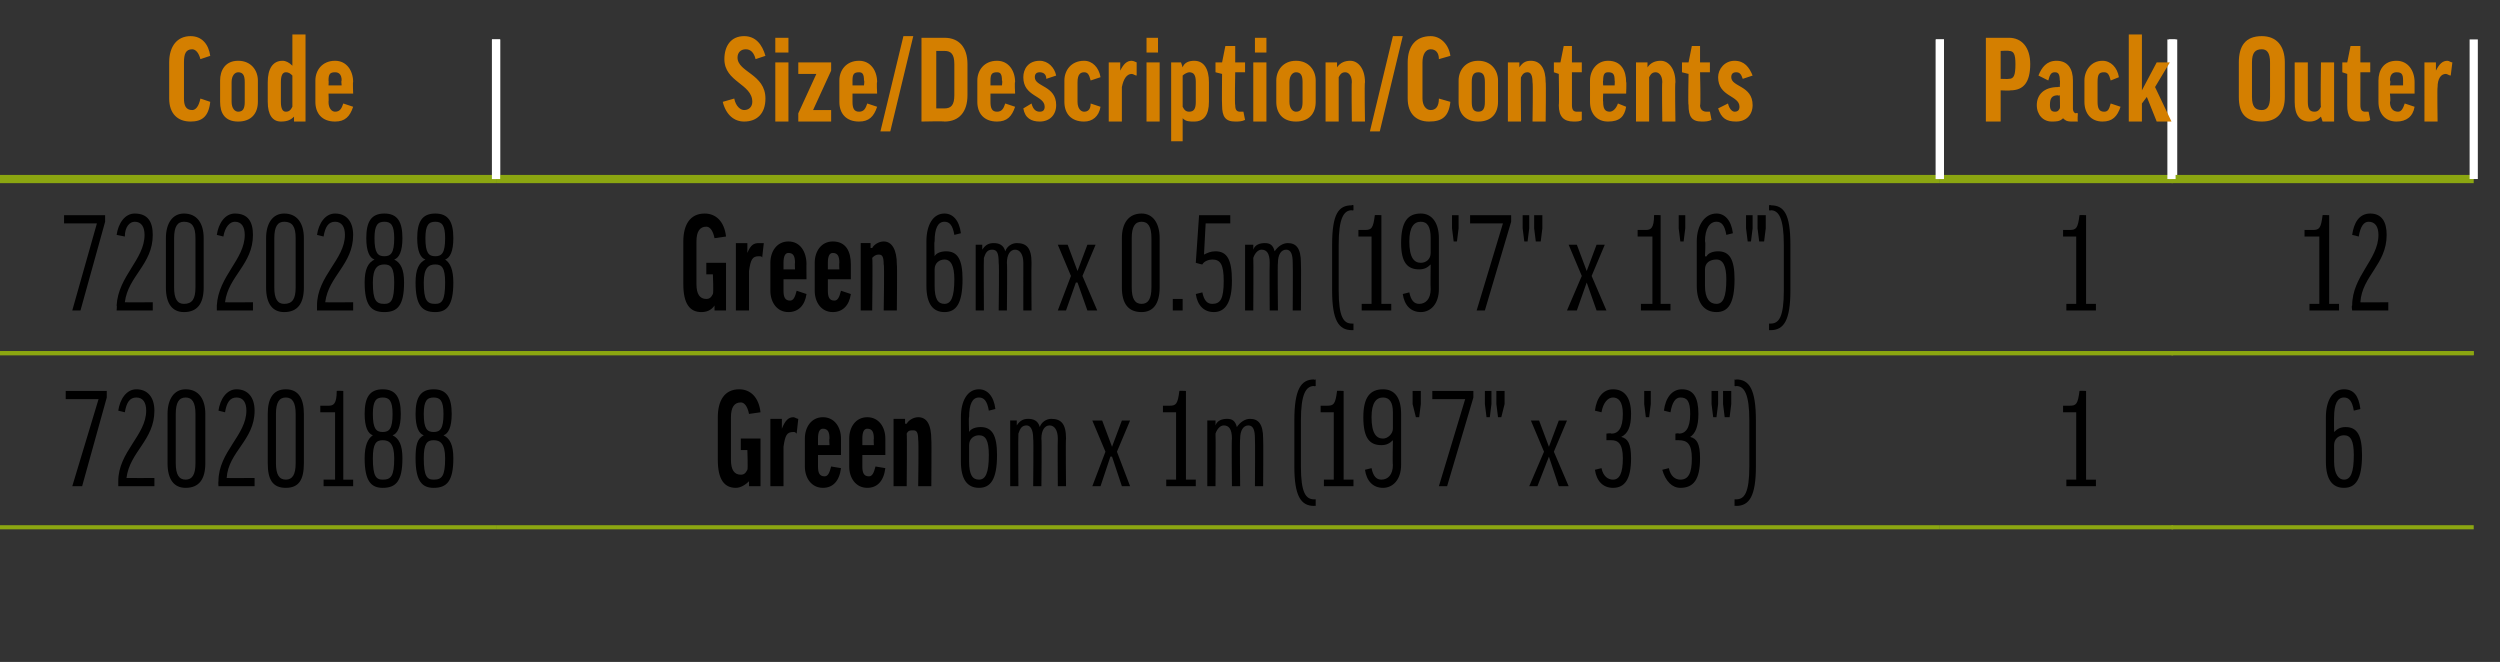 <?xml version="1.0" standalone="no"?><!DOCTYPE svg PUBLIC "-//W3C//DTD SVG 1.1//EN" "http://www.w3.org/Graphics/SVG/1.1/DTD/svg11.dtd"><svg xmlns="http://www.w3.org/2000/svg" version="1.1" width="152.2px" height="40.3px" viewBox="0 -2 152.2 40.3" style="top:-2px"><rect x="0" y="-2" width="152.2" height="40.3" fill="#333333" stroke="none"/><desc>Code,Size/Description/Contents,Pack,Outer,72020288,Green 6m x 0.5m (19'7\“ x 1'6\"),1,12,72020188,Green 6m x 1m (19'7...</desc><defs/><g class="svg-tables"><g class="svg-table-background"><line x1="-1" y1="8.9" x2="30.2" y2="8.9" stroke="#8ba611" stroke-width="0.5"/><line x1="-1" y1="0.4" x2="-1" y2="8.9" stroke="#fff" stroke-width="0.5"/><line x1="30.2" y1="0.4" x2="30.2" y2="8.9" stroke="#fff" stroke-width="0.5"/><line x1="30.2" y1="8.9" x2="118.1" y2="8.9" stroke="#8ba611" stroke-width="0.5"/><line x1="30.2" y1="0.4" x2="30.2" y2="8.9" stroke="#fff" stroke-width="0.5"/><line x1="118.1" y1="0.4" x2="118.1" y2="8.9" stroke="#fff" stroke-width="0.5"/><line x1="118.1" y1="8.9" x2="132.3" y2="8.9" stroke="#8ba611" stroke-width="0.5"/><line x1="118.1" y1="0.4" x2="118.1" y2="8.9" stroke="#fff" stroke-width="0.5"/><line x1="132.3" y1="0.4" x2="132.3" y2="8.9" stroke="#fff" stroke-width="0.5"/><line x1="132.2" y1="8.9" x2="150.6" y2="8.9" stroke="#8ba611" stroke-width="0.5"/><line x1="132.2" y1="0.4" x2="132.2" y2="8.9" stroke="#fff" stroke-width="0.5"/><line x1="150.6" y1="0.4" x2="150.6" y2="8.9" stroke="#fff" stroke-width="0.5"/><line x1="-1" y1="19.5" x2="30.2" y2="19.5" stroke="#8ba611" stroke-width="0.25"/><line x1="30.2" y1="19.5" x2="118.1" y2="19.5" stroke="#8ba611" stroke-width="0.25"/><line x1="118.1" y1="19.5" x2="132.3" y2="19.5" stroke="#8ba611" stroke-width="0.25"/><line x1="132.2" y1="19.5" x2="150.6" y2="19.5" stroke="#8ba611" stroke-width="0.25"/><line x1="-1" y1="30.1" x2="30.2" y2="30.1" stroke="#8ba611" stroke-width="0.25"/><line x1="-1" y1="19.5" x2="30.2" y2="19.5" stroke="#8ba611" stroke-width="0.25"/><line x1="30.2" y1="30.1" x2="118.1" y2="30.1" stroke="#8ba611" stroke-width="0.25"/><line x1="30.2" y1="19.5" x2="118.1" y2="19.5" stroke="#8ba611" stroke-width="0.25"/><line x1="118.1" y1="30.1" x2="132.3" y2="30.1" stroke="#8ba611" stroke-width="0.25"/><line x1="118.1" y1="19.5" x2="132.3" y2="19.5" stroke="#8ba611" stroke-width="0.25"/><line x1="132.2" y1="30.1" x2="150.6" y2="30.1" stroke="#8ba611" stroke-width="0.25"/><line x1="132.2" y1="19.5" x2="150.6" y2="19.5" stroke="#8ba611" stroke-width="0.25"/></g></g><g id="Polygon164994"><path d="m143.7 22.9l-.4.1c-.1-.6-.3-.8-.6-.8c-.4 0-.6.4-.6 1.2c-.01-.03 0 .9 0 .9c0 0 0 .03 0 0c.2-.2.4-.3.7-.3c.7 0 1 .5 1 1.7c0 1.5-.4 2-1.1 2c-.7 0-1.1-.5-1.1-1.6v-2.7c0-1 .4-1.7 1.1-1.7c.6 0 .9.4 1 1.2zm-1.6 2.2v1c0 .8.3 1.1.6 1.1c.4 0 .6-.4.6-1.5c0-.9-.2-1.2-.6-1.2c-.3 0-.6.2-.6.6z" stroke="none" fill="#000"/></g><g id="Polygon164993"><path d="m125.8 27.2h.6v-4.1h-.8v-.4h.4c.4 0 .5-.1.6-.9c-.01-.02.4 0 .4 0v5.4h.6v.4h-1.8v-.4z" stroke="none" fill="#000"/></g><g id="Polygon164992"><path d="m46.3 23.1l-.7.1c-.1-.5-.3-.7-.5-.7c-.4 0-.6.3-.6.9v2.6c0 .6.2.9.6.9c.2 0 .3-.1.4-.3c.04-.05 0-1.2 0-1.2h-.4v-.7h1.2v2.9h-.7v-.3s-.03.01 0 0c-.2.2-.5.4-.8.4c-.7 0-1.1-.5-1.1-1.7v-2.6c0-1 .4-1.7 1.3-1.7c.7 0 1.2.5 1.3 1.4zm2.2 1.3c-.1-.1-.1-.1-.2-.1c-.4 0-.5.2-.6.9v2.4h-.8v-4.1h.7v.6s.02-.04 0 0c.2-.5.4-.7.7-.7c.1 0 .2.1.3.1l-.1.9zm1.3 1.3v.7c0 .4.1.6.4.6c.2 0 .3-.2.4-.6l.6.1c-.1.8-.5 1.2-1.1 1.2c-.7 0-1.1-.6-1.1-1.3v-1.7c0-.7.4-1.3 1.1-1.3c.7 0 1.1.6 1.1 1.3v1h-1.4zm0-.6h.7s-.03-.41 0-.4c0-.4-.1-.6-.4-.6c-.2 0-.3.2-.3.6v.4zm2.7.6v.7c0 .4.1.6.4.6c.2 0 .3-.2.4-.6l.6.1c-.1.8-.5 1.2-1.1 1.2c-.7 0-1.1-.6-1.1-1.3v-1.7c0-.7.4-1.3 1.1-1.3c.7 0 1.1.6 1.1 1.3v1h-1.4zm0-.6h.7s-.02-.41 0-.4c0-.4-.1-.6-.4-.6c-.2 0-.3.2-.3.6v.4zm2.7 2.5h-.8v-4.1h.7v.3s.06-.02.1 0c.1-.2.4-.4.7-.4c.5 0 .8.4.8 1.4c.02-.04 0 2.8 0 2.8h-.8s.04-2.83 0-2.8c0-.5-.1-.6-.3-.6c-.2 0-.3 0-.4.2c.03-.03 0 3.2 0 3.2zm5.4-4.7l-.4.1c-.1-.6-.3-.8-.6-.8c-.4 0-.6.4-.6 1.2c-.04-.03 0 .9 0 .9c0 0-.03.03 0 0c.1-.2.4-.3.7-.3c.7 0 1 .5 1 1.7c0 1.5-.4 2-1.1 2c-.7 0-1.1-.5-1.1-1.6v-2.7c0-1 .4-1.7 1.1-1.7c.5 0 .9.4 1 1.2zM59 25.1v1c0 .8.2 1.1.6 1.1c.4 0 .6-.4.6-1.5c0-.9-.2-1.2-.6-1.2c-.3 0-.6.2-.6.6zm4.4 2.5h-.5s.03-2.89 0-2.9c0-.6-.2-.8-.4-.8c-.3 0-.4.2-.5.5c-.02.02 0 3.2 0 3.2h-.5v-4h.4v.3s.03.03 0 0c.2-.3.4-.4.7-.4c.3 0 .6.1.7.5c.1-.3.4-.5.7-.5c.6 0 .9.3.9 1.2c-.03.01 0 2.9 0 2.9h-.5s-.02-2.89 0-2.9c0-.5-.2-.8-.5-.8c-.3 0-.5.3-.5.8c.03.01 0 2.9 0 2.9zm3.9-2.1l-.8-1.9h.6l.6 1.6l.6-1.6h.5l-.8 1.9l.8 2.1h-.5l-.6-1.8h-.1l-.6 1.8h-.5l.8-2.1zm3.7 1.7h.6v-4.1h-.8v-.4h.4c.4 0 .5-.1.6-.9c-.02-.02.4 0 .4 0v5.4h.6v.4H71v-.4zm4.5.4h-.5s-.03-2.89 0-2.9c0-.6-.2-.8-.5-.8c-.2 0-.4.2-.5.5c.02.02 0 3.2 0 3.2h-.5v-4h.5v.3s-.03.03 0 0c.1-.3.4-.4.7-.4c.3 0 .5.1.6.5c.2-.3.5-.5.8-.5c.5 0 .8.3.8 1.2c.02.01 0 2.9 0 2.9h-.5s.02-2.89 0-2.9c0-.5-.1-.8-.4-.8c-.3 0-.5.3-.5.8c-.03.01 0 2.9 0 2.9zm3.3-4c0-1.9.4-2.5 1.2-2.5c-.01.04.1 0 .1 0v.4s-.11.03-.1 0c-.5 0-.8.5-.8 2.1v2.8c0 1.6.3 2 .8 2h.1v.4s-.11-.02-.1 0c-.8 0-1.2-.6-1.2-2.4v-2.8zm1.8 3.6h.6v-4.1h-.8v-.4h.4c.4 0 .5-.1.6-.9c-.02-.02.4 0 .4 0v5.4h.6v.4h-1.8v-.4zm3.5 0c.4 0 .7-.3.7-.9c-.03-.02 0-1.5 0-1.5c0 0-.04.02 0 0c-.2.2-.4.3-.7.3c-.7 0-1.1-.4-1.1-1.7c0-1.2.4-1.7 1.2-1.7c.7 0 1.1.5 1.1 1.5v3.1c0 .9-.5 1.4-1.1 1.4c-.6 0-1-.4-1.1-1.1l.4-.1c.1.5.3.7.6.7zm.7-3.1v-1c0-.6-.2-.9-.6-.9c-.4 0-.7.3-.7 1.2c0 1 .3 1.3.7 1.3c.3 0 .6-.3.6-.6zm1.2-2.3h.5v.8l-.1.8h-.2l-.2-.8v-.8zm1.6 5.8l1.6-5.3h-2v-.5h2.5v.4l-1.6 5.4h-.5zm3.5-5.8h.5v.8l-.2.8h-.2l-.1-.8v-.8zm-.7 0h.4v.8l-.1.8h-.2l-.1-.8v-.8zm3.6 3.7l-.8-1.9h.5l.6 1.6l.6-1.6h.5l-.8 1.9l.9 2.1h-.6l-.6-1.8l-.7 1.8h-.5l.9-2.1zm3.8-1.1s.27-.05.3 0c.4 0 .7-.3.7-1.2c0-.8-.3-1-.6-1c-.3 0-.6.3-.7.9l-.4-.1c.1-.8.5-1.3 1.1-1.3c.7 0 1.1.5 1.1 1.5c0 .8-.2 1.2-.6 1.4c.4.1.6.4.6 1.3c0 1.3-.4 1.8-1.1 1.8c-.6 0-1-.4-1.1-1.1l.4-.1c.1.5.4.7.7.7c.4 0 .6-.4.6-1.3c0-.9-.3-1.1-.7-1.1h-.3v-.4zm2.3-2.6h.4v.8l-.1.8h-.2l-.1-.8v-.8zm1.9 2.6s.22-.05.2 0c.4 0 .7-.3.7-1.2c0-.8-.2-1-.6-1c-.3 0-.5.3-.6.9l-.4-.1c.1-.8.5-1.3 1.1-1.3c.7 0 1 .5 1 1.5c0 .8-.2 1.2-.5 1.4c.4.1.6.4.6 1.3c0 1.3-.4 1.8-1.2 1.8c-.5 0-.9-.4-1.1-1.1l.4-.1c.1.5.4.7.7.7c.5 0 .7-.4.7-1.3c0-.9-.3-1.1-.8-1.1h-.2v-.4zm2.9-2.6h.5v.8l-.1.8h-.3l-.1-.8v-.8zm-.7 0h.4v.8l-.1.8h-.2l-.1-.8v-.8zm2.7 4.6c0 1.8-.4 2.4-1.2 2.4c.02-.02-.1 0-.1 0v-.4h.1c.5 0 .8-.4.8-2v-2.8c0-1.6-.3-2.1-.8-2.1c.02.03-.1 0-.1 0v-.4s.12.04.1 0c.8 0 1.2.6 1.2 2.5v2.8z" stroke="none" fill="#000"/></g><g id="Polygon164991"><path d="m4.4 27.6L6 22.3h-2v-.5h2.5v.4L5 27.6h-.6zm5-4.6c0 1.8-1.5 2.5-1.7 4.1c0 .01 1.7 0 1.7 0v.5H7.2v-.3c0-1.8 1.7-2.8 1.7-4.3c0-.5-.2-.8-.6-.8c-.4 0-.6.3-.7.9l-.4-.1c.1-.7.5-1.3 1.1-1.3c.7 0 1.1.5 1.1 1.3zm3.1 3.2c0 1-.4 1.5-1.2 1.5c-.7 0-1.1-.5-1.1-1.5v-3c0-.9.4-1.5 1.1-1.5c.8 0 1.2.6 1.2 1.5v3zm-1.8 0c0 .7.2 1 .6 1c.4 0 .6-.3.6-1v-3c0-.7-.2-1-.6-1c-.4 0-.6.3-.6 1v3zm4.8-3.2c0 1.8-1.6 2.5-1.7 4.1c-.02.01 1.7 0 1.7 0v.5h-2.2s-.02-.31 0-.3c0-1.8 1.7-2.8 1.7-4.3c0-.5-.2-.8-.6-.8c-.4 0-.6.3-.7.9l-.4-.1c.1-.7.5-1.3 1.1-1.3c.7 0 1.1.5 1.1 1.3zm3 3.2c0 1-.3 1.5-1.1 1.5c-.8 0-1.1-.5-1.1-1.5v-3c0-.9.3-1.5 1.1-1.5c.8 0 1.1.6 1.1 1.5v3zm-1.7 0c0 .7.2 1 .6 1c.4 0 .6-.3.6-1v-3c0-.7-.2-1-.6-1c-.4 0-.6.3-.6 1v3zm2.9 1h.7v-4.1h-.9v-.4h.5c.3 0 .5-.1.5-.9c.01-.02.4 0 .4 0v5.4h.6v.4h-1.8v-.4zm2.5-1.3c0-.8.2-1.2.5-1.4c-.3-.1-.5-.5-.5-1.3c0-1 .3-1.5 1.1-1.5c.8 0 1.1.5 1.1 1.5c0 .8-.2 1.2-.5 1.3c.4.2.6.6.6 1.4c0 1.4-.4 1.8-1.2 1.8c-.7 0-1.1-.4-1.1-1.8zm1.1-1.1c-.4 0-.6.2-.6 1.1c0 1.1.2 1.3.6 1.3c.5 0 .7-.2.7-1.3c0-.9-.3-1.1-.7-1.1zm-.6-1.6c0 .9.2 1.1.6 1.1c.4 0 .6-.2.6-1.1c0-.8-.2-1-.6-1c-.4 0-.6.2-.6 1zm2.6 2.7c0-.8.1-1.2.5-1.4c-.3-.1-.5-.5-.5-1.3c0-1 .3-1.5 1.1-1.5c.8 0 1.1.5 1.1 1.5c0 .8-.2 1.2-.5 1.3c.4.2.6.6.6 1.4c0 1.4-.4 1.8-1.2 1.8c-.7 0-1.1-.4-1.1-1.8zm1.1-1.1c-.4 0-.6.2-.6 1.1c0 1.1.2 1.3.6 1.3c.5 0 .7-.2.7-1.3c0-.9-.3-1.1-.7-1.1zm-.6-1.6c0 .9.2 1.1.6 1.1c.4 0 .6-.2.6-1.1c0-.8-.2-1-.6-1c-.4 0-.6.2-.6 1z" stroke="none" fill="#000"/></g><g id="Polygon164990"><path d="m140.6 16.5h.6v-4.1h-.9v-.4h.5c.4 0 .5-.1.6-.9c-.04-.02.4 0 .4 0v5.4h.6v.4h-1.8v-.4zm4.7-4.2c0 1.8-1.5 2.5-1.6 4.1c-.05.02 1.7 0 1.7 0v.5h-2.2s-.05-.3 0-.3c0-1.8 1.6-2.8 1.6-4.3c0-.5-.2-.8-.6-.8c-.3 0-.5.3-.6.9l-.4-.1c.1-.7.4-1.3 1.1-1.3c.7 0 1 .5 1 1.3z" stroke="none" fill="#000"/></g><g id="Polygon164989"><path d="m125.8 16.5h.6v-4.1h-.8v-.4h.4c.4 0 .5-.1.6-.9c-.01-.02.4 0 .4 0v5.4h.6v.4h-1.8v-.4z" stroke="none" fill="#000"/></g><g id="Polygon164988"><path d="m44.2 12.4l-.7.1c-.1-.5-.3-.7-.5-.7c-.4 0-.6.3-.6.9v2.6c0 .6.2.9.6.9c.2 0 .3-.1.4-.3c.05-.04 0-1.2 0-1.2h-.4v-.7h1.2v2.9h-.7v-.3s-.02.02 0 0c-.2.3-.5.4-.8.4c-.7 0-1.1-.5-1.1-1.7v-2.6c0-1 .4-1.7 1.3-1.7c.7 0 1.2.5 1.3 1.4zm2.2 1.3c0-.1-.1-.1-.2-.1c-.4 0-.5.2-.6.9v2.4h-.8v-4.1h.7v.6s.03-.03 0 0c.2-.5.4-.6.7-.6h.3l-.1.9zm1.3 1.3v.7c0 .4.1.6.4.6c.2 0 .3-.2.4-.6l.6.2c-.1.7-.5 1.1-1.1 1.1c-.7 0-1.1-.6-1.1-1.3V14c0-.7.4-1.3 1.1-1.3c.7 0 1.1.6 1.1 1.4c-.01-.05 0 .9 0 .9h-1.4zm0-.6h.7s-.02-.41 0-.4c0-.4-.1-.6-.4-.6c-.2 0-.3.2-.3.6v.4zm2.7.6v.7c0 .4.1.6.4.6c.2 0 .3-.2.4-.6l.6.2c-.1.7-.5 1.1-1.1 1.1c-.7 0-1.1-.6-1.1-1.3V14c0-.7.4-1.3 1.1-1.3c.8 0 1.1.6 1.1 1.4v.9h-1.4zm0-.6h.7s-.02-.41 0-.4c0-.4-.1-.6-.4-.6c-.2 0-.3.2-.3.6v.4zm2.7 2.5h-.7v-4.1h.6v.3h.1c.1-.2.4-.4.7-.4c.5 0 .8.5.8 1.4c.03-.03 0 2.8 0 2.8h-.8s.05-2.83 0-2.8c0-.5-.1-.6-.3-.6c-.2 0-.3.1-.4.2c.04-.02 0 3.2 0 3.2zm5.4-4.7l-.4.1c-.1-.6-.3-.8-.6-.8c-.4 0-.6.4-.6 1.2c-.04-.02 0 .9 0 .9c0 0-.02.03 0 0c.1-.2.4-.3.7-.3c.7 0 1 .5 1 1.7c0 1.5-.4 2-1.1 2c-.7 0-1.1-.5-1.1-1.6v-2.7c0-1 .4-1.7 1.1-1.7c.5 0 .9.4 1 1.2zm-1.6 2.2v1c0 .8.2 1.1.6 1.1c.4 0 .6-.4.6-1.5c0-.8-.2-1.2-.6-1.2c-.3 0-.6.2-.6.6zm4.4 2.5h-.5s.04-2.88 0-2.9c0-.6-.1-.8-.4-.8c-.3 0-.4.2-.5.5c-.02.02 0 3.2 0 3.2h-.5v-4h.4v.3s.04.03 0 0c.2-.3.4-.4.7-.4c.3 0 .6.1.7.5c.1-.3.4-.5.7-.5c.6 0 .9.3.9 1.2c-.02.02 0 2.9 0 2.9h-.5V14c0-.5-.2-.8-.5-.8c-.3 0-.5.3-.5.8c.03.02 0 2.9 0 2.9zm3.9-2.1l-.8-1.9h.6l.6 1.6l.6-1.6h.5l-.8 1.9l.9 2.1h-.6l-.6-1.7h-.1l-.6 1.7h-.5l.8-2.1zm5.4.7c0 1-.4 1.5-1.1 1.5c-.8 0-1.2-.5-1.2-1.5v-3c0-.9.4-1.5 1.2-1.5c.7 0 1.1.6 1.1 1.5v3zm-1.7 0c0 .7.2 1 .6 1c.4 0 .6-.3.6-1v-3c0-.7-.2-1-.6-1c-.4 0-.6.3-.6 1v3zm2.5.7h.6v.7h-.6v-.7zm1.4-2.2l.2-2.9h1.9v.5h-1.5l-.1 1.9s.01.05 0 0c.2-.1.4-.2.7-.2c.7 0 1 .5 1 1.8c0 1.3-.4 1.9-1.1 1.9c-.6 0-1-.4-1.1-1.1l.4-.1c.1.5.3.7.6.7c.5 0 .7-.3.7-1.4c0-1-.2-1.3-.7-1.3c-.2 0-.5.1-.6.3c-.03.01-.4-.1-.4-.1zm5 2.9h-.5s-.02-2.88 0-2.9c0-.6-.2-.8-.5-.8c-.2 0-.4.2-.5.5c.02.02 0 3.2 0 3.2h-.5v-4h.5v.3s-.02.03 0 0c.1-.3.4-.4.7-.4c.3 0 .5.1.6.5c.2-.3.5-.5.8-.5c.5 0 .8.3.8 1.2c.02.02 0 2.9 0 2.9h-.5s.02-2.88 0-2.9c0-.5-.1-.8-.4-.8c-.3 0-.5.3-.5.8c-.03.02 0 2.9 0 2.9zm3.3-4c0-1.9.4-2.4 1.2-2.4c-.01-.05.1 0 .1 0v.3s-.11.03-.1 0c-.5 0-.8.5-.8 2.1v2.8c0 1.6.3 2 .8 2h.1v.4h-.1c-.8 0-1.2-.6-1.2-2.4v-2.8zm1.8 3.6h.6v-4.1h-.8v-.4h.4c.4 0 .5-.1.6-.9c-.01-.02.4 0 .4 0v5.4h.6v.4h-1.8v-.4zm3.5 0c.4 0 .7-.3.7-.9c-.02-.01 0-1.5 0-1.5c0 0-.04.03 0 0c-.2.2-.4.3-.7.3c-.7 0-1.1-.4-1.1-1.6c0-1.3.4-1.8 1.2-1.8c.7 0 1.1.6 1.1 1.5v3.1c0 .9-.5 1.4-1.1 1.4c-.6 0-1-.4-1.1-1.1l.4-.1c.1.5.3.7.6.7zm.7-3.1v-.9c0-.7-.2-1-.6-1c-.4 0-.7.3-.7 1.2c0 1 .3 1.3.7 1.3c.3 0 .6-.2.6-.6zm1.3-2.3h.4v.8l-.1.8h-.2l-.1-.8v-.8zm1.5 5.8l1.6-5.3h-2v-.5h2.5v.4l-1.6 5.4h-.5zm3.5-5.8h.5v.8l-.1.8h-.3l-.1-.8v-.8zm-.7 0h.4v.8l-.1.8h-.2l-.1-.8v-.8zm3.6 3.7l-.8-1.9h.5l.6 1.6l.6-1.6h.5l-.8 1.9l.9 2.1h-.6l-.6-1.7l-.6 1.7h-.6l.9-2.1zm3.6 1.7h.7v-4.1h-.9v-.4h.5c.3 0 .5-.1.5-.9c.01-.02.4 0 .4 0v5.4h.6v.4h-1.8v-.4zm2.3-5.4h.4v.8l-.1.8h-.2l-.1-.8v-.8zm3.3 1.1l-.4.1c-.1-.6-.3-.8-.6-.8c-.4 0-.7.4-.7 1.2c.05-.02 0 .9 0 .9c0 0 .06.03.1 0c.1-.2.4-.3.7-.3c.7 0 1 .5 1 1.7c0 1.5-.4 2-1.1 2c-.7 0-1.2-.5-1.2-1.6v-2.7c0-1 .5-1.7 1.2-1.7c.5 0 .9.4 1 1.2zm-1.7 2.2v1c0 .8.3 1.1.7 1.1c.4 0 .6-.4.6-1.5c0-.8-.2-1.2-.6-1.2c-.4 0-.7.2-.7.6zm3.2-3.3h.5v.8l-.1.8h-.3l-.1-.8v-.8zm-.7 0h.4v.8l-.1.8h-.2l-.1-.8v-.8zm2.7 4.6c0 1.8-.4 2.4-1.2 2.4h-.1v-.4h.1c.5 0 .8-.4.8-2v-2.8c0-1.6-.3-2.1-.8-2.1c.01.04-.1 0-.1 0v-.3s.11-.05.1 0c.8 0 1.2.5 1.2 2.4v2.8z" stroke="none" fill="#000"/></g><g id="Polygon164987"><path d="m4.4 16.9l1.5-5.3h-2v-.5h2.5v.4l-1.5 5.4h-.5zm4.9-4.6c0 1.8-1.5 2.5-1.7 4.1c.03.02 1.7 0 1.7 0v.5H7.1s.03-.3 0-.3c.1-1.8 1.7-2.8 1.7-4.3c0-.5-.2-.8-.6-.8c-.3 0-.6.3-.6.9l-.5-.1c.1-.7.5-1.3 1.1-1.3c.8 0 1.1.5 1.1 1.3zm3.1 3.2c0 1-.4 1.5-1.2 1.5c-.7 0-1.1-.5-1.1-1.5v-3c0-.9.4-1.5 1.1-1.5c.8 0 1.2.6 1.2 1.5v3zm-1.8 0c0 .7.2 1 .6 1c.5 0 .7-.3.7-1v-3c0-.7-.2-1-.7-1c-.4 0-.6.3-.6 1v3zm4.8-3.2c0 1.8-1.5 2.5-1.7 4.1c.02.02 1.7 0 1.7 0v.5h-2.2v-.3c.1-1.8 1.7-2.8 1.7-4.3c0-.5-.2-.8-.6-.8c-.3 0-.6.3-.7.9l-.4-.1c.1-.7.5-1.3 1.1-1.3c.8 0 1.1.5 1.1 1.3zm3.1 3.2c0 1-.4 1.5-1.2 1.5c-.7 0-1.1-.5-1.1-1.5v-3c0-.9.4-1.5 1.1-1.5c.8 0 1.2.6 1.2 1.5v3zm-1.8 0c0 .7.2 1 .6 1c.5 0 .7-.3.7-1v-3c0-.7-.2-1-.7-1c-.4 0-.6.3-.6 1v3zm4.8-3.2c0 1.8-1.5 2.5-1.7 4.1c0 .02 1.7 0 1.7 0v.5h-2.2v-.3c0-1.8 1.7-2.8 1.7-4.3c0-.5-.2-.8-.6-.8c-.4 0-.6.3-.7.9l-.4-.1c.1-.7.5-1.3 1.1-1.3c.7 0 1.1.5 1.1 1.3zm.7 2.9c0-.8.2-1.2.6-1.4c-.3-.1-.5-.5-.5-1.3c0-1 .3-1.5 1.1-1.5c.8 0 1.1.5 1.1 1.5c0 .8-.2 1.2-.5 1.3c.4.2.6.6.6 1.4c0 1.4-.4 1.8-1.2 1.8c-.8 0-1.2-.4-1.2-1.8zm1.2-1.1c-.4 0-.7.2-.7 1.1c0 1.1.2 1.3.7 1.3c.4 0 .6-.2.6-1.3c0-.9-.2-1.1-.6-1.1zm-.6-1.6c0 .9.2 1.1.6 1.1c.4 0 .6-.2.6-1.1c0-.8-.2-1-.6-1c-.4 0-.6.2-.6 1zm2.5 2.7c0-.8.2-1.2.6-1.4c-.3-.1-.5-.5-.5-1.3c0-1 .3-1.5 1.1-1.5c.8 0 1.1.5 1.1 1.5c0 .8-.2 1.2-.5 1.3c.3.2.5.6.5 1.4c0 1.4-.4 1.8-1.1 1.8c-.8 0-1.2-.4-1.2-1.8zm1.2-1.1c-.4 0-.7.2-.7 1.1c0 1.1.2 1.3.7 1.3c.4 0 .6-.2.6-1.3c0-.9-.2-1.1-.6-1.1zm-.6-1.6c0 .9.2 1.1.6 1.1c.4 0 .6-.2.6-1.1c0-.8-.2-1-.6-1c-.4 0-.6.2-.6 1z" stroke="none" fill="#000"/></g><g id="Polygon164986"><path d="m139.1 1.8v2.1c0 1-.5 1.5-1.4 1.5c-1 0-1.4-.5-1.4-1.5V1.8c0-1 .4-1.6 1.4-1.6c.9 0 1.4.6 1.4 1.6zm-.9 0c0-.6-.2-.8-.5-.8c-.4 0-.6.2-.6.8v2.1c0 .6.2.8.6.8c.3 0 .5-.2.5-.8V1.8zm3.1 0h.8v3.6h-.7l-.1-.3s.02.02 0 0c-.2.2-.4.3-.7.3c-.6 0-.9-.4-.9-1.2V1.8h.8v2.4c0 .4.1.6.4.6c.2 0 .3-.1.4-.3c-.04.03 0-2.7 0-2.7zm3 .6h-.6v2c0 .3.1.4.3.4h.2l.1.5c-.1.1-.3.1-.6.1c-.6 0-.8-.3-.8-1V2.5l-.3-.1v-.6h.3l.2-1h.6v1h.6v.6zm1.2 1.3s.05.5 0 .5c0 .4.2.6.5.6c.2 0 .3-.2.4-.5l.6.2c-.1.6-.5.9-1.1.9c-.7 0-1.1-.5-1.1-1.2V2.9c0-.6.3-1.2 1.1-1.2c.7 0 1.1.6 1.1 1.3v.7h-1.5zm0-.5h.8v-.3c0-.4-.1-.5-.4-.5c-.2 0-.4.1-.4.5c.05-.01 0 .3 0 .3zm3.7-.6c-.1 0-.2-.1-.3-.1c-.3 0-.5.3-.5.8c-.03.01 0 2.1 0 2.1h-.8V1.8h.7v.5s0 .01 0 0c.2-.4.4-.6.7-.6c.1 0 .2.1.3.1l-.1.8z" stroke="none" fill="#d47f00"/></g><g id="Polygon164985"><path d="m123.6 1.9c0 1.1-.4 1.6-1.2 1.6c-.03.03-.6 0-.6 0v1.9h-.9V.3h1.4c.8 0 1.3.6 1.3 1.6zm-1.8.9s.5.02.5 0c.3 0 .4-.2.4-.9c0-.6-.1-.8-.4-.8c0-.03-.5 0-.5 0v1.7zm2.3-.2c.2-.5.5-.9 1.1-.9c.7 0 1 .5 1 1.2v1.7c0 .2.1.3.2.3c-.01-.05.1 0 .1 0c0 0-.03.45 0 .5h-.4c-.3 0-.4-.1-.5-.2c-.2.2-.4.2-.7.2c-.5 0-.9-.4-.9-1c0-.6.4-1.1 1.3-1.1c-.01-.03.1 0 .1 0c0 0 .03-.45 0-.4c0-.4-.1-.5-.3-.5c-.2 0-.3.1-.4.5l-.6-.3zm1.3 2c.03.04 0-.8 0-.8c0 0-.12.05-.1 0c-.4 0-.5.2-.5.6c0 .3.1.4.3.4c.1 0 .2 0 .3-.2zm3.1-1.7c-.1-.4-.2-.5-.4-.5c-.3 0-.4.1-.4.6v1.2c0 .4.1.6.4.6c.2 0 .3-.1.4-.5l.6.2c-.2.6-.5.9-1.1.9c-.7 0-1.1-.5-1.1-1.2V2.9c0-.6.4-1.2 1.1-1.2c.5 0 .9.4 1 1l-.5.2zm1.9-2.8v3.4l.9-1.7h.8l-.9 1.5l1 2.1h-.9l-.6-1.5l-.3.4v1.1h-.8V.1h.8z" stroke="none" fill="#d47f00"/></g><g id="Polygon164984"><path d="m46.6 1.4l-.6.2c-.1-.4-.3-.6-.6-.6c-.3 0-.5.2-.5.5c0 .9 1.7 1 1.7 2.5c0 .9-.5 1.4-1.3 1.4c-.6 0-1.1-.4-1.3-1.2l.7-.2c.1.5.4.7.6.7c.3 0 .5-.2.5-.5c0-1.1-1.7-1.2-1.7-2.6c0-.8.4-1.4 1.2-1.4c.7 0 1.1.5 1.3 1.2zm1.4.4v3.6h-.8V1.8h.8zm0-1.5v.9h-.8v-.9h.8zm2.6 5.1h-2v-.5l1.1-2.4h-1.1v-.7h2v.5l-1.1 2.4h1.1v.7zm1.3-1.7v.5c0 .4.1.6.4.6c.3 0 .4-.2.5-.5l.6.2c-.2.6-.5.9-1.1.9c-.8 0-1.2-.5-1.2-1.2V2.9c0-.6.4-1.2 1.2-1.2c.7 0 1.1.6 1.1 1.3c-.04-.04 0 .7 0 .7h-1.5zm0-.5h.7s.04-.31 0-.3c0-.4-.1-.5-.3-.5c-.3 0-.4.1-.4.5v.3zm3.1-3h.6L54.2 6h-.6L55 .2zm2.5.1c.9 0 1.4.6 1.4 1.6v1.9c0 1-.5 1.6-1.4 1.6c0-.03-1.4 0-1.4 0V.3h1.4zm0 .8h-.5v3.5h.5c.4 0 .6-.2.6-.8V1.9c0-.6-.2-.8-.6-.8zm2.8 2.6v.5c0 .4.1.6.4.6c.3 0 .4-.2.5-.5l.6.2c-.2.6-.5.9-1.1.9c-.8 0-1.2-.5-1.2-1.2V2.9c0-.6.4-1.2 1.2-1.2c.7 0 1.1.6 1.1 1.3c-.04-.04 0 .7 0 .7h-1.5zm0-.5h.7s.04-.31 0-.3c0-.4-.1-.5-.3-.5c-.3 0-.4.1-.4.5v.3zm2 1.4l.5-.3c.1.4.3.5.5.5c.2 0 .3-.1.3-.3c0-.7-1.3-.6-1.3-1.8c0-.5.3-1 1-1c.5 0 .9.4 1 .9l-.6.2c0-.3-.2-.4-.4-.4c-.2 0-.3.1-.3.3c0 .6 1.3.5 1.3 1.7c0 .6-.4 1-1 1c-.5 0-.9-.2-1-.8zm4.1-1.7c-.1-.4-.2-.5-.4-.5c-.2 0-.4.1-.4.6v1.2c0 .4.2.6.4.6c.2 0 .4-.1.4-.5l.6.2c-.1.6-.5.9-1 .9c-.8 0-1.2-.5-1.2-1.2V2.9c0-.6.4-1.2 1.2-1.2c.5 0 .9.4 1 1l-.6.2zm2.8-.3c-.1 0-.2-.1-.3-.1c-.3 0-.5.3-.6.8v2.1h-.8V1.8h.7v.5s.04.01 0 0c.2-.4.4-.6.7-.6c.1 0 .3.1.3.1v.8zm1.4-.8v3.6h-.8V1.8h.8zM70.5.3v.9h-.7v-.9h.7zM72 5.2c.05-.02 0 0 0 0v1.4h-.7V1.8h.6l.1.3s-.03-.04 0 0c.1-.3.4-.4.7-.4c.6 0 .9.5.9 1.3v1.2c0 .8-.3 1.2-.9 1.2c-.3 0-.5 0-.7-.2zm0-.7c.1.2.2.3.4.3c.3 0 .4-.2.4-.6V3c0-.4-.1-.6-.4-.6c-.1 0-.3.1-.4.2v1.9zm3.8-2.1h-.6s-.04 2.01 0 2c0 .3.1.4.3.4h.2l.1.5c-.2.1-.4.1-.6.1c-.6 0-.8-.3-.8-1c-.02-.02 0-1.9 0-1.9l-.4-.1v-.6h.4l.2-1h.6v1h.6v.6zm1.3-.6v3.6h-.8V1.8h.8zm0-1.5v.9h-.7v-.9h.7zm3 3.9c0 .7-.4 1.2-1.2 1.2c-.8 0-1.2-.5-1.2-1.2V2.9c0-.6.4-1.2 1.2-1.2c.8 0 1.2.6 1.2 1.2v1.3zm-1.6 0c0 .4.2.6.4.6c.3 0 .4-.2.4-.6V3c0-.4-.1-.6-.4-.6c-.2 0-.4.2-.4.6v1.2zm3 1.2h-.8V1.8h.7v.3s.03-.04 0 0c.2-.3.5-.4.8-.4c.5 0 .9.5.9 1.3c-.04-.02 0 2.4 0 2.4h-.8s-.03-2.39 0-2.4c0-.4-.2-.6-.4-.6c-.2 0-.3.1-.4.3v2.7zM84.8.2h.6L84 6h-.6L84.8.2zm3.5 1.2l-.7.2c0-.4-.2-.6-.5-.6c-.3 0-.5.3-.5.8v2.2c0 .4.2.7.5.7c.3 0 .5-.2.5-.7l.7.2c-.1.9-.5 1.2-1.3 1.2c-.8 0-1.3-.5-1.3-1.4V1.8c0-1 .5-1.6 1.4-1.6c.6 0 1.1.5 1.2 1.2zm2.9 2.8c0 .7-.4 1.2-1.2 1.2c-.8 0-1.2-.5-1.2-1.2V2.9c0-.6.4-1.2 1.2-1.2c.8 0 1.2.6 1.2 1.2v1.3zm-1.6 0c0 .4.1.6.4.6c.3 0 .4-.2.4-.6V3c0-.4-.1-.6-.4-.6c-.3 0-.4.2-.4.6v1.2zm3 1.2h-.8V1.8h.7v.3s0-.04 0 0c.2-.3.4-.4.7-.4c.6 0 .9.5.9 1.3c.03-.02 0 2.4 0 2.4h-.8s.04-2.39 0-2.4c0-.4-.1-.6-.3-.6c-.2 0-.3.1-.4.3c-.03-.04 0 2.7 0 2.7zm3.7-3h-.6v2c0 .3.1.4.3.4h.3v.5c-.1.1-.3.1-.5.1c-.6 0-.9-.3-.9-1c.03-.02 0-1.9 0-1.9l-.3-.1v-.6h.4l.2-1h.5v1h.6v.6zm1.3 1.3s-.02.5 0 .5c0 .4.1.6.4.6c.2 0 .4-.2.5-.5l.5.2c-.1.6-.4.9-1.1.9c-.7 0-1.1-.5-1.1-1.2V2.9c0-.6.4-1.2 1.1-1.2c.8 0 1.1.6 1.1 1.3c.03-.04 0 .7 0 .7h-1.4zm0-.5h.7s.02-.31 0-.3c0-.4-.1-.5-.4-.5c-.2 0-.3.1-.3.5c-.02-.01 0 .3 0 .3zm2.8 2.2h-.8V1.8h.7v.3s.03-.04 0 0c.2-.3.5-.4.8-.4c.5 0 .9.5.9 1.3c-.04-.02 0 2.4 0 2.4h-.8s-.03-2.39 0-2.4c0-.4-.2-.6-.4-.6c-.2 0-.3.1-.4.3v2.7zm3.7-3h-.6s.05 2.01 0 2c0 .3.2.4.4.4h.2l.1.5c-.2.1-.4.1-.6.1c-.6 0-.8-.3-.8-1c-.04-.02 0-1.9 0-1.9l-.4-.1v-.6h.4l.2-1h.5v1h.6v.6zm.5 2.2l.6-.3c.1.4.3.5.4.5c.2 0 .3-.1.3-.3c0-.7-1.3-.6-1.3-1.8c0-.5.4-1 1-1c.6 0 .9.4 1.1.9l-.6.2c-.1-.3-.2-.4-.4-.4c-.2 0-.3.1-.3.3c0 .6 1.3.5 1.3 1.7c0 .6-.4 1-1 1c-.6 0-.9-.2-1.1-.8z" stroke="none" fill="#d47f00"/></g><g id="Polygon164983"><path d="m12.8 1.4l-.6.2c-.1-.4-.3-.6-.5-.6c-.4 0-.5.3-.5.8v2.2c0 .4.1.7.5.7c.2 0 .4-.2.5-.7l.6.2c-.1.9-.5 1.2-1.2 1.2c-.8 0-1.3-.5-1.3-1.4V1.8c0-1 .5-1.6 1.3-1.6c.7 0 1.1.5 1.2 1.2zm2.9 2.8c0 .7-.4 1.2-1.2 1.2c-.8 0-1.1-.5-1.1-1.2V2.9c0-.6.3-1.2 1.1-1.2c.8 0 1.2.6 1.2 1.2v1.3zm-1.6 0c0 .4.2.6.4.6c.3 0 .4-.2.4-.6V3c0-.4-.1-.6-.4-.6c-.2 0-.4.2-.4.6v1.2zM17.8 2c.01-.03 0 0 0 0V.1h.8v5.3h-.7v-.3s-.01.01 0 0c-.2.2-.4.3-.8.3c-.5 0-.8-.4-.8-1.2V3c0-.8.3-1.3.9-1.3c.2 0 .4.1.6.3zm0 .6c-.1-.1-.2-.2-.4-.2c-.2 0-.3.2-.3.6v1.2c0 .4.1.6.3.6c.2 0 .3-.1.4-.3V2.6zM20 3.7s.02.5 0 .5c0 .4.2.6.4.6c.3 0 .4-.2.5-.5l.6.2c-.2.6-.5.9-1.1.9c-.8 0-1.2-.5-1.2-1.2V2.9c0-.6.4-1.2 1.2-1.2c.7 0 1.1.6 1.1 1.3c-.03-.04 0 .7 0 .7H20zm0-.5h.8s-.04-.31 0-.3c0-.4-.2-.5-.4-.5c-.3 0-.4.1-.4.5c.02-.01 0 .3 0 .3z" stroke="none" fill="#d47f00"/></g></svg>